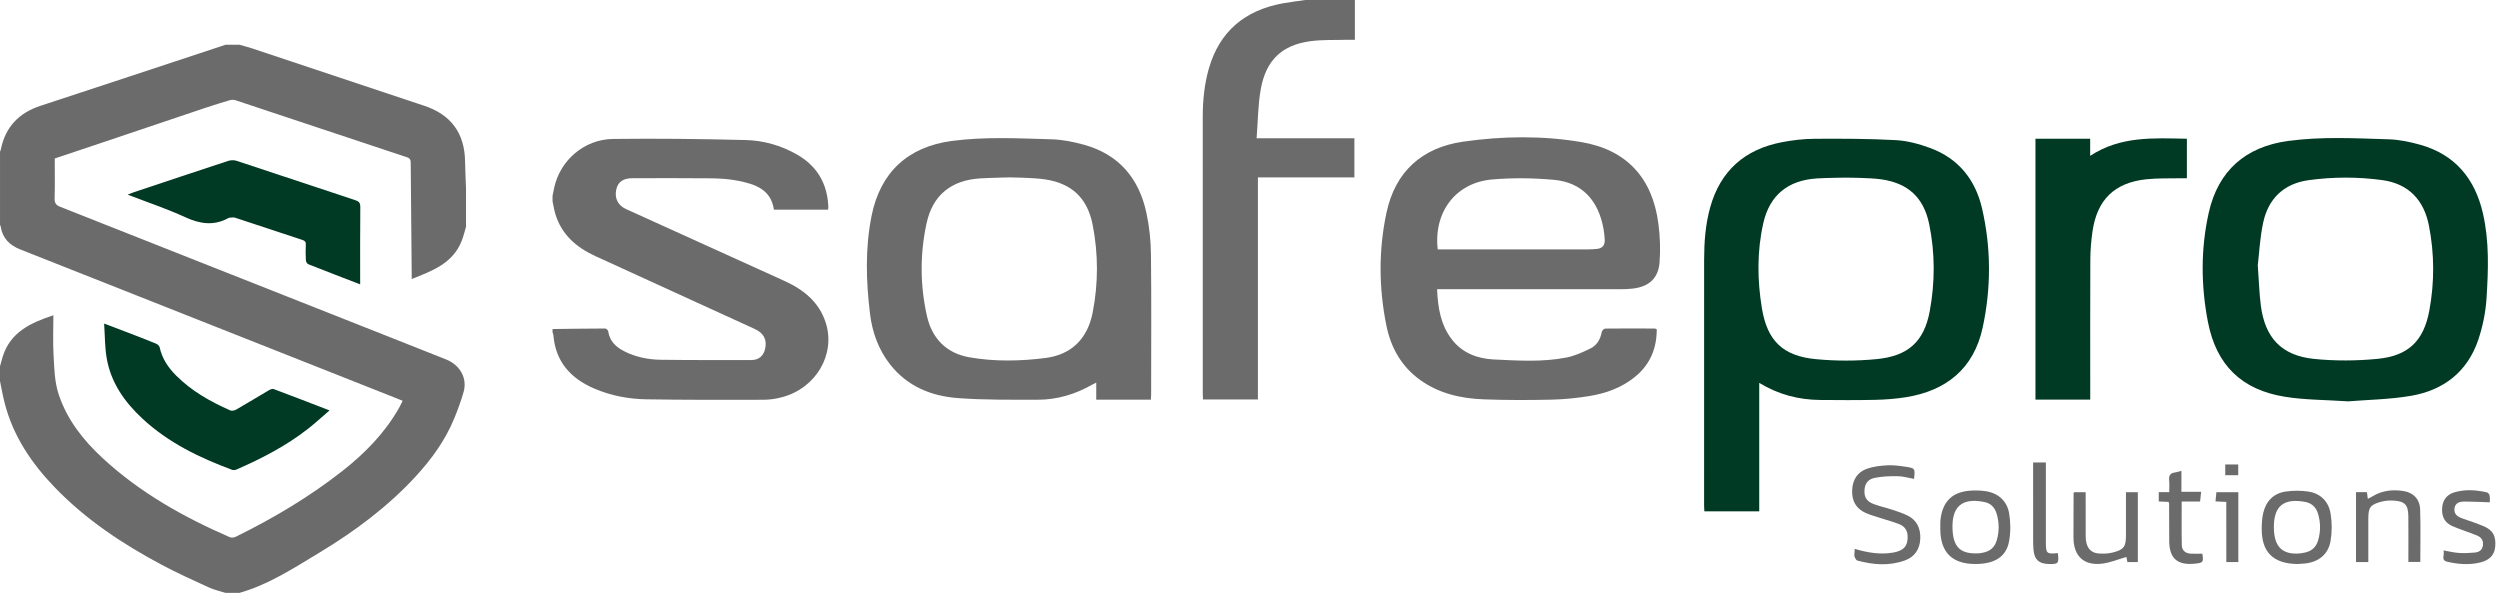 <svg xmlns="http://www.w3.org/2000/svg" fill="none" viewBox="0 0 253 60" height="60" width="253">
<path fill="#6B6B6B" d="M22.83 4.528C23.296 4.528 23.765 4.528 24.231 4.528C24.66 4.652 25.096 4.757 25.52 4.9C31.332 6.834 37.142 8.77 42.951 10.71C45.662 11.614 47.031 13.506 47.066 16.355C47.078 17.253 47.127 18.15 47.16 19.048C47.16 20.349 47.16 21.651 47.16 22.952C47.017 23.428 46.907 23.918 46.724 24.379C45.819 26.662 43.745 27.414 41.664 28.237C41.664 28.042 41.667 27.892 41.664 27.744C41.629 23.99 41.589 20.236 41.564 16.484C41.561 16.182 41.505 16.02 41.177 15.912C35.396 13.998 29.621 12.067 23.845 10.148C23.671 10.089 23.451 10.084 23.275 10.136C22.446 10.377 21.619 10.635 20.798 10.909C16.95 12.2 13.105 13.501 9.259 14.794C8.015 15.214 6.768 15.627 5.542 16.037C5.542 17.415 5.566 18.748 5.528 20.079C5.514 20.559 5.681 20.768 6.116 20.939C16.343 24.972 26.563 29.019 36.785 33.064C39.574 34.168 42.363 35.267 45.147 36.376C46.56 36.938 47.31 38.283 46.919 39.656C46.661 40.566 46.33 41.461 45.972 42.337C45.062 44.556 43.675 46.469 42.06 48.222C39.232 51.289 35.918 53.757 32.363 55.901C29.76 57.471 27.203 59.159 24.229 60C23.763 60 23.294 60 22.828 60C22.261 59.819 21.665 59.693 21.129 59.445C19.54 58.718 17.944 57.996 16.404 57.178C12.427 55.067 8.701 52.595 5.552 49.335C3.18 46.879 1.317 44.111 0.462 40.753C0.279 40.034 0.152 39.3 0 38.571C0 38.07 0 37.571 0 37.069C0.089 36.751 0.169 36.427 0.267 36.111C1.045 33.601 3.114 32.663 5.402 31.904C5.402 33.249 5.345 34.566 5.418 35.876C5.493 37.245 5.507 38.63 5.955 39.959C6.822 42.532 8.453 44.578 10.41 46.384C14.18 49.867 18.588 52.334 23.261 54.366C23.425 54.437 23.688 54.404 23.857 54.322C27.665 52.447 31.304 50.289 34.646 47.666C36.926 45.876 38.944 43.823 40.387 41.271C40.514 41.046 40.622 40.812 40.748 40.561C40.535 40.474 40.383 40.411 40.23 40.35C37.877 39.417 35.522 38.485 33.169 37.554C22.795 33.449 12.42 29.34 2.041 25.239C0.963 24.813 0.255 24.105 0.07 22.933C0.061 22.87 0.026 22.811 0.002 22.751C0.002 20.281 0.002 17.811 0.002 15.341C0.028 15.28 0.063 15.221 0.077 15.158C0.527 12.864 1.903 11.425 4.11 10.703C10.353 8.657 16.592 6.588 22.83 4.528Z"></path>
<path fill="#003924" d="M36.449 28.777C34.647 28.081 32.922 27.423 31.204 26.741C31.082 26.692 30.961 26.483 30.954 26.342C30.923 25.81 30.925 25.274 30.949 24.742C30.961 24.475 30.855 24.367 30.614 24.287C28.336 23.537 26.061 22.773 23.783 22.028C23.626 21.977 23.433 22.023 23.258 22.03C23.209 22.033 23.157 22.047 23.112 22.07C21.643 22.869 20.251 22.67 18.761 21.986C16.888 21.126 14.922 20.472 12.916 19.699C13.148 19.607 13.305 19.535 13.469 19.481C16.677 18.41 19.883 17.334 23.096 16.282C23.356 16.198 23.694 16.191 23.951 16.277C27.954 17.594 31.95 18.937 35.952 20.256C36.325 20.378 36.465 20.531 36.463 20.948C36.437 23.533 36.449 26.117 36.449 28.777Z"></path>
<path fill="#003924" d="M33.347 41.534C32.576 42.195 31.894 42.83 31.163 43.399C28.955 45.127 26.483 46.401 23.924 47.519C23.8 47.573 23.622 47.594 23.5 47.55C20.181 46.319 17.022 44.794 14.4 42.352C12.591 40.667 11.208 38.701 10.791 36.212C10.606 35.106 10.62 33.965 10.538 32.744C11.361 33.055 12.059 33.318 12.755 33.587C13.765 33.976 14.777 34.361 15.78 34.771C15.935 34.834 16.127 35 16.158 35.15C16.401 36.289 17.022 37.203 17.824 38.005C19.392 39.577 21.29 40.646 23.301 41.532C23.46 41.602 23.734 41.548 23.898 41.454C25.009 40.815 26.103 40.142 27.209 39.495C27.35 39.413 27.561 39.324 27.69 39.371C29.541 40.062 31.386 40.779 33.347 41.534Z"></path>
<path fill="#6B6B6B" d="M55.916 19.826C55.975 19.538 56.029 19.247 56.092 18.959C56.703 16.21 59.136 14.096 62.044 14.061C66.516 14.007 70.989 14.059 75.458 14.171C77.263 14.216 79.013 14.71 80.611 15.612C82.674 16.777 83.731 18.561 83.827 20.918C83.831 21.007 83.81 21.096 83.799 21.218C81.968 21.218 80.157 21.218 78.322 21.218C78.005 19.107 76.344 18.621 74.629 18.282C73.726 18.104 72.787 18.054 71.863 18.045C69.246 18.014 66.628 18.033 64.01 18.035C63.08 18.035 62.553 18.396 62.375 19.139C62.164 20.023 62.511 20.775 63.347 21.155C68.678 23.578 74.012 25.999 79.348 28.412C81.314 29.303 82.913 30.559 83.581 32.71C84.565 35.881 82.578 39.263 79.184 40.186C78.566 40.355 77.905 40.453 77.265 40.456C73.312 40.467 69.358 40.477 65.405 40.411C63.6 40.38 61.826 40.045 60.151 39.328C57.746 38.3 56.216 36.6 56 33.896C55.993 33.807 55.947 33.72 55.918 33.634C55.918 33.521 55.918 33.411 55.918 33.298C57.697 33.277 59.476 33.249 61.254 33.245C61.358 33.245 61.536 33.425 61.552 33.54C61.704 34.548 62.358 35.138 63.206 35.565C64.355 36.141 65.597 36.389 66.862 36.408C69.923 36.45 72.986 36.439 76.049 36.436C76.782 36.436 77.267 36.017 77.429 35.307C77.642 34.386 77.293 33.711 76.384 33.294C71.008 30.838 65.627 28.387 60.256 25.921C58.367 25.054 56.87 23.786 56.221 21.724C56.082 21.286 56.017 20.827 55.918 20.377C55.916 20.199 55.916 20.013 55.916 19.826Z"></path>
<path fill="#6B6B6B" d="M137.114 0C137.114 1.315 137.114 2.629 137.114 4.026C136.847 4.026 136.634 4.021 136.418 4.026C135.158 4.064 133.885 4.003 132.641 4.164C129.763 4.537 128.125 6.07 127.595 8.997C127.302 10.607 127.307 12.273 127.169 13.993C130.557 13.993 133.794 13.993 137.065 13.993C137.065 15.333 137.065 16.603 137.065 17.953C133.833 17.953 130.597 17.953 127.3 17.953C127.3 25.48 127.3 32.93 127.3 40.427C125.427 40.427 123.621 40.427 121.746 40.427C121.737 40.242 121.72 40.047 121.72 39.851C121.718 30.514 121.72 21.178 121.718 11.841C121.718 10.182 121.877 8.542 122.334 6.944C123.419 3.164 125.988 1.043 129.798 0.342C130.562 0.202 131.333 0.112 132.102 0C133.773 0 135.443 0 137.114 0Z"></path>
<path fill="#003924" d="M178.035 38.746C178.035 43.15 178.035 47.429 178.035 51.748C176.175 51.748 174.363 51.748 172.481 51.748C172.472 51.563 172.455 51.368 172.455 51.174C172.453 42.876 172.451 34.58 172.458 26.282C172.46 24.498 172.587 22.727 173.069 20.992C174.108 17.266 176.58 15.113 180.325 14.391C181.412 14.182 182.532 14.053 183.638 14.046C186.383 14.03 189.134 14.032 191.873 14.182C193.055 14.248 194.257 14.581 195.375 14.995C198.205 16.048 199.911 18.197 200.579 21.074C201.51 25.084 201.512 29.155 200.643 33.164C199.747 37.294 196.97 39.553 192.853 40.202C191.831 40.363 190.788 40.441 189.753 40.464C187.897 40.506 186.041 40.492 184.185 40.476C182.029 40.455 180.001 39.942 178.035 38.746ZM186.821 17.976C186.821 17.976 184.855 17.995 183.878 18.056C180.946 18.239 179.085 19.746 178.443 22.595C177.799 25.45 177.834 28.358 178.309 31.224C178.855 34.502 180.449 36.028 183.739 36.344C185.778 36.541 187.866 36.541 189.907 36.344C193.106 36.04 194.721 34.561 195.288 31.498C195.832 28.564 195.836 25.581 195.227 22.649C194.669 19.971 193.076 18.532 190.378 18.147C189.207 17.981 186.821 17.976 186.821 17.976Z"></path>
<path fill="#6B6B6B" d="M145.434 29.27C145.514 31.145 145.793 32.884 146.936 34.36C148.003 35.738 149.526 36.298 151.178 36.378C153.62 36.495 156.083 36.657 158.506 36.185C159.359 36.019 160.191 35.644 160.978 35.251C161.611 34.934 161.967 34.327 162.094 33.601C162.117 33.462 162.324 33.254 162.45 33.252C164.121 33.23 165.792 33.242 167.46 33.247C167.512 33.247 167.564 33.28 167.662 33.315C167.669 35.234 167.008 36.856 165.511 38.098C164.158 39.22 162.556 39.801 160.854 40.078C159.577 40.287 158.276 40.418 156.985 40.446C154.703 40.495 152.418 40.5 150.138 40.413C147.85 40.326 145.647 39.83 143.735 38.463C141.839 37.109 140.764 35.201 140.309 32.977C139.533 29.174 139.503 25.331 140.309 21.537C141.195 17.367 143.904 14.933 148.078 14.335C152.038 13.768 156.05 13.712 160.001 14.373C164.622 15.146 167.242 18.019 167.835 22.673C167.999 23.95 168.046 25.265 167.948 26.549C167.824 28.173 166.865 29.017 165.239 29.204C164.833 29.251 164.426 29.268 164.018 29.268C158.058 29.272 152.101 29.27 146.142 29.27C145.919 29.27 145.701 29.27 145.434 29.27ZM145.498 25.242C145.669 25.242 145.849 25.242 146.029 25.242C150.93 25.242 155.827 25.242 160.728 25.239C161.023 25.239 161.321 25.213 161.616 25.188C162.155 25.138 162.415 24.82 162.399 24.297C162.387 23.929 162.345 23.557 162.281 23.193C161.766 20.257 160.079 18.455 157.264 18.199C155.188 18.01 153.067 17.982 150.991 18.164C147.316 18.485 145.066 21.466 145.498 25.242Z"></path>
<path fill="#6B6B6B" d="M116.47 40.444C114.628 40.444 112.817 40.444 110.94 40.444C110.94 39.884 110.94 39.342 110.94 38.719C110.745 38.818 110.63 38.867 110.525 38.928C108.817 39.905 106.977 40.456 105.011 40.453C102.32 40.449 99.623 40.486 96.945 40.287C94.243 40.088 91.817 39.101 90.071 36.872C88.897 35.37 88.271 33.62 88.046 31.759C87.643 28.45 87.545 25.127 88.204 21.839C89.085 17.44 91.88 14.853 96.328 14.263C99.691 13.817 103.075 14.002 106.447 14.099C107.546 14.129 108.662 14.361 109.728 14.656C113.26 15.641 115.287 18.078 116.027 21.591C116.313 22.943 116.463 24.347 116.477 25.727C116.531 30.461 116.498 35.194 116.496 39.926C116.498 40.09 116.482 40.252 116.47 40.444ZM102.18 17.951C102.18 17.951 100.19 17.993 99.211 18.052C96.281 18.23 94.393 19.73 93.772 22.582C93.094 25.694 93.106 28.855 93.804 31.97C94.318 34.257 95.775 35.755 98.116 36.162C100.652 36.603 103.223 36.551 105.77 36.233C108.477 35.895 110.07 34.236 110.581 31.616C111.153 28.677 111.153 25.703 110.581 22.765C110.049 20.032 108.442 18.537 105.711 18.146C104.542 17.977 102.18 17.951 102.18 17.951Z"></path>
<path fill="#003924" d="M237.629 40.617C235.333 40.462 233.256 40.479 231.234 40.153C226.859 39.45 224.293 36.964 223.442 32.579C222.732 28.909 222.706 25.183 223.526 21.523C224.478 17.281 227.245 14.844 231.569 14.263C234.951 13.808 238.351 13.993 241.742 14.098C242.804 14.131 243.882 14.359 244.911 14.645C248.459 15.638 250.472 18.09 251.275 21.607C251.925 24.445 251.819 27.332 251.636 30.198C251.547 31.604 251.254 33.038 250.804 34.377C249.708 37.625 247.291 39.495 243.983 40.059C241.822 40.427 239.6 40.456 237.629 40.617ZM228.487 26.847C228.605 28.457 228.64 29.683 228.792 30.894C229.209 34.182 230.887 35.986 234.182 36.322C236.31 36.537 238.492 36.523 240.622 36.315C243.718 36.01 245.274 34.51 245.846 31.44C246.38 28.576 246.37 25.673 245.803 22.811C245.295 20.245 243.75 18.591 241.093 18.228C238.623 17.89 236.13 17.893 233.66 18.228C231.14 18.57 229.554 20.081 229.029 22.544C228.703 24.07 228.63 25.654 228.487 26.847Z"></path>
<path fill="#003924" d="M205.989 14.042C207.845 14.042 209.654 14.042 211.525 14.042C211.525 14.591 211.525 15.118 211.525 15.774C214.597 13.749 217.95 13.979 221.313 14.04C221.313 15.369 221.313 16.662 221.313 18.04C221.121 18.04 220.924 18.036 220.73 18.04C219.544 18.068 218.349 18.017 217.172 18.146C213.964 18.5 212.221 20.22 211.757 23.44C211.618 24.391 211.546 25.359 211.541 26.32C211.52 30.791 211.532 35.265 211.532 39.739C211.532 39.959 211.532 40.177 211.532 40.437C209.664 40.437 207.841 40.437 205.989 40.437C205.989 31.642 205.989 22.872 205.989 14.042Z"></path>
<path fill="#6B6B6B" d="M187.697 55.545C189.014 55.934 190.284 56.147 191.591 55.92C192.662 55.734 193.089 55.245 193.054 54.253C193.033 53.665 192.737 53.258 192.217 53.051C191.636 52.819 191.024 52.66 190.427 52.463C189.883 52.285 189.323 52.14 188.803 51.908C187.814 51.465 187.387 50.67 187.439 49.585C187.488 48.547 187.968 47.785 188.92 47.443C189.567 47.211 190.286 47.129 190.98 47.09C191.582 47.054 192.201 47.139 192.803 47.228C193.815 47.375 193.813 47.394 193.703 48.463C193.147 48.367 192.594 48.2 192.039 48.191C191.27 48.177 190.483 48.21 189.731 48.357C189.002 48.503 188.699 48.985 188.683 49.674C188.667 50.34 188.927 50.755 189.632 51.017C190.237 51.242 190.874 51.38 191.488 51.582C192.013 51.755 192.547 51.926 193.042 52.17C194 52.641 194.371 53.487 194.333 54.507C194.293 55.566 193.78 56.355 192.765 56.721C191.172 57.293 189.557 57.162 187.959 56.726C187.837 56.693 187.739 56.487 187.682 56.339C187.638 56.227 187.671 56.084 187.673 55.952C187.673 55.838 187.685 55.727 187.697 55.545Z"></path>
<path fill="#6B6B6B" d="M199.941 57.077C197.564 57.089 196.365 55.903 196.358 53.536C196.358 53.166 196.346 52.791 196.397 52.425C196.648 50.703 197.611 49.793 199.35 49.657C199.845 49.617 200.353 49.629 200.848 49.693C202.158 49.857 203.109 50.649 203.327 51.963C203.477 52.875 203.489 53.859 203.322 54.766C203.034 56.348 201.869 57.067 199.941 57.077ZM197.593 53.33C197.597 55.443 198.46 56.107 200.306 55.992C200.435 55.985 200.562 55.95 200.688 55.926C201.387 55.793 201.855 55.397 202.062 54.708C202.336 53.796 202.331 52.882 202.057 51.973C201.876 51.38 201.49 50.951 200.885 50.82C198.893 50.386 197.607 50.979 197.59 53.217C197.593 53.257 197.593 53.292 197.593 53.33Z"></path>
<path fill="#6B6B6B" d="M232.498 57.08C230.042 57.041 228.882 55.873 228.887 53.546C228.887 53.012 228.913 52.466 229.03 51.948C229.306 50.732 230.07 49.926 231.317 49.743C232.057 49.635 232.838 49.635 233.578 49.743C234.856 49.928 235.664 50.765 235.863 52.007C236.006 52.902 236.004 53.863 235.852 54.756C235.622 56.11 234.626 56.888 233.25 57.026C232.957 57.057 232.66 57.069 232.498 57.08ZM230.117 53.364C230.119 55.297 230.944 56.143 232.695 56.009C232.861 55.998 233.025 55.96 233.189 55.932C233.913 55.803 234.389 55.393 234.595 54.681C234.856 53.785 234.853 52.89 234.588 52C234.392 51.339 233.953 50.915 233.274 50.791C231.059 50.387 230.138 51.269 230.117 53.254C230.117 53.289 230.117 53.326 230.117 53.364Z"></path>
<path fill="#6B6B6B" d="M238.429 49.805C238.813 49.805 239.158 49.805 239.535 49.805C239.563 50.026 239.589 50.222 239.624 50.485C239.798 50.391 239.941 50.325 240.074 50.243C241.054 49.634 242.127 49.519 243.236 49.693C244.222 49.847 244.881 50.506 244.918 51.549C244.979 53.306 244.935 55.069 244.935 56.871C244.564 56.871 244.187 56.871 243.728 56.871C243.728 56.681 243.728 56.484 243.728 56.287C243.728 54.933 243.739 53.578 243.723 52.224C243.709 51.09 243.367 50.726 242.237 50.661C241.836 50.637 241.417 50.661 241.033 50.761C239.866 51.068 239.673 51.343 239.673 52.519C239.673 53.963 239.673 55.404 239.673 56.878C239.238 56.878 238.856 56.878 238.427 56.878C238.429 54.544 238.429 52.2 238.429 49.805Z"></path>
<path fill="#6B6B6B" d="M211.069 49.81C211.069 51.24 211.067 52.646 211.072 54.052C211.072 54.309 211.072 54.574 211.121 54.827C211.252 55.521 211.65 55.943 212.342 56.006C212.832 56.051 213.352 56.032 213.825 55.91C214.945 55.627 215.147 55.315 215.147 54.171C215.147 52.927 215.147 51.685 215.147 50.441C215.147 50.241 215.147 50.042 215.147 49.81C215.573 49.81 215.937 49.81 216.349 49.81C216.349 52.154 216.349 54.497 216.349 56.878C216.012 56.878 215.67 56.878 215.292 56.878C215.252 56.672 215.208 56.456 215.191 56.365C214.371 56.597 213.56 56.944 212.721 57.042C210.877 57.262 209.841 56.269 209.834 54.401C209.83 52.915 209.839 51.432 209.846 49.946C209.846 49.913 209.869 49.88 209.895 49.812C210.261 49.81 210.638 49.81 211.069 49.81Z"></path>
<path fill="#6B6B6B" d="M251.966 50.834C251.045 50.806 250.169 50.752 249.29 50.764C248.847 50.771 248.439 50.944 248.39 51.49C248.341 52.044 248.704 52.285 249.149 52.449C249.878 52.718 250.626 52.941 251.338 53.248C252.301 53.658 252.611 54.258 252.515 55.338C252.444 56.145 251.95 56.686 251.026 56.916C249.904 57.194 248.779 57.108 247.668 56.85C246.961 56.686 247.441 56.123 247.275 55.702C247.849 55.8 248.348 55.927 248.852 55.959C249.384 55.995 249.923 55.964 250.455 55.917C250.9 55.88 251.223 55.648 251.275 55.158C251.326 54.687 251.099 54.368 250.682 54.195C250.239 54.01 249.78 53.86 249.33 53.689C248.931 53.539 248.528 53.4 248.142 53.225C247.342 52.859 247.08 52.201 247.148 51.357C247.204 50.638 247.598 50.068 248.336 49.838C249.447 49.494 250.572 49.574 251.687 49.831C251.8 49.857 251.931 50.04 251.952 50.166C251.994 50.419 251.966 50.682 251.966 50.834Z"></path>
<path fill="#6B6B6B" d="M222.876 56.032C223.014 56.903 222.974 56.957 222.105 57.044C220.336 57.222 219.527 56.496 219.525 54.731C219.522 53.47 219.518 52.207 219.513 50.946C219.513 50.913 219.49 50.878 219.454 50.792C219.154 50.778 218.829 50.764 218.468 50.749C218.468 50.442 218.468 50.154 218.468 49.805C218.775 49.805 219.098 49.805 219.525 49.805C219.525 49.367 219.558 48.985 219.518 48.61C219.466 48.139 219.625 47.876 220.106 47.813C220.305 47.787 220.497 47.717 220.76 47.651C220.76 48.368 220.76 49.043 220.76 49.772C221.442 49.772 222.065 49.772 222.756 49.772C222.719 50.121 222.686 50.407 222.649 50.752C222.032 50.752 221.432 50.752 220.788 50.752C220.788 52.273 220.767 53.73 220.8 55.19C220.811 55.694 221.163 55.996 221.678 56.027C222.06 56.05 222.447 56.032 222.876 56.032Z"></path>
<path fill="#6B6B6B" d="M208.258 55.974C208.375 57.035 208.312 57.105 207.302 57.075C206.355 57.047 205.901 56.653 205.8 55.718C205.748 55.24 205.753 54.755 205.753 54.275C205.748 51.992 205.751 49.709 205.751 47.427C205.751 47.228 205.751 47.029 205.751 46.799C206.193 46.799 206.575 46.799 207.042 46.799C207.042 47 207.042 47.197 207.042 47.394C207.042 49.899 207.042 52.404 207.042 54.91C207.042 56.011 207.126 56.086 208.258 55.974Z"></path>
<path fill="#6B6B6B" d="M225.3 50.792C224.881 50.773 224.571 50.759 224.208 50.743C224.241 50.417 224.267 50.129 224.299 49.81C225.054 49.81 225.766 49.81 226.519 49.81C226.519 52.158 226.519 54.502 226.519 56.88C226.132 56.88 225.752 56.88 225.302 56.88C225.3 54.863 225.3 52.852 225.3 50.792Z"></path>
<path fill="#6B6B6B" d="M225.195 48.088C225.195 47.709 225.195 47.378 225.195 47.003C225.634 47.003 226.051 47.003 226.508 47.003C226.508 47.348 226.508 47.702 226.508 48.088C226.083 48.088 225.666 48.088 225.195 48.088Z"></path>
</svg>
